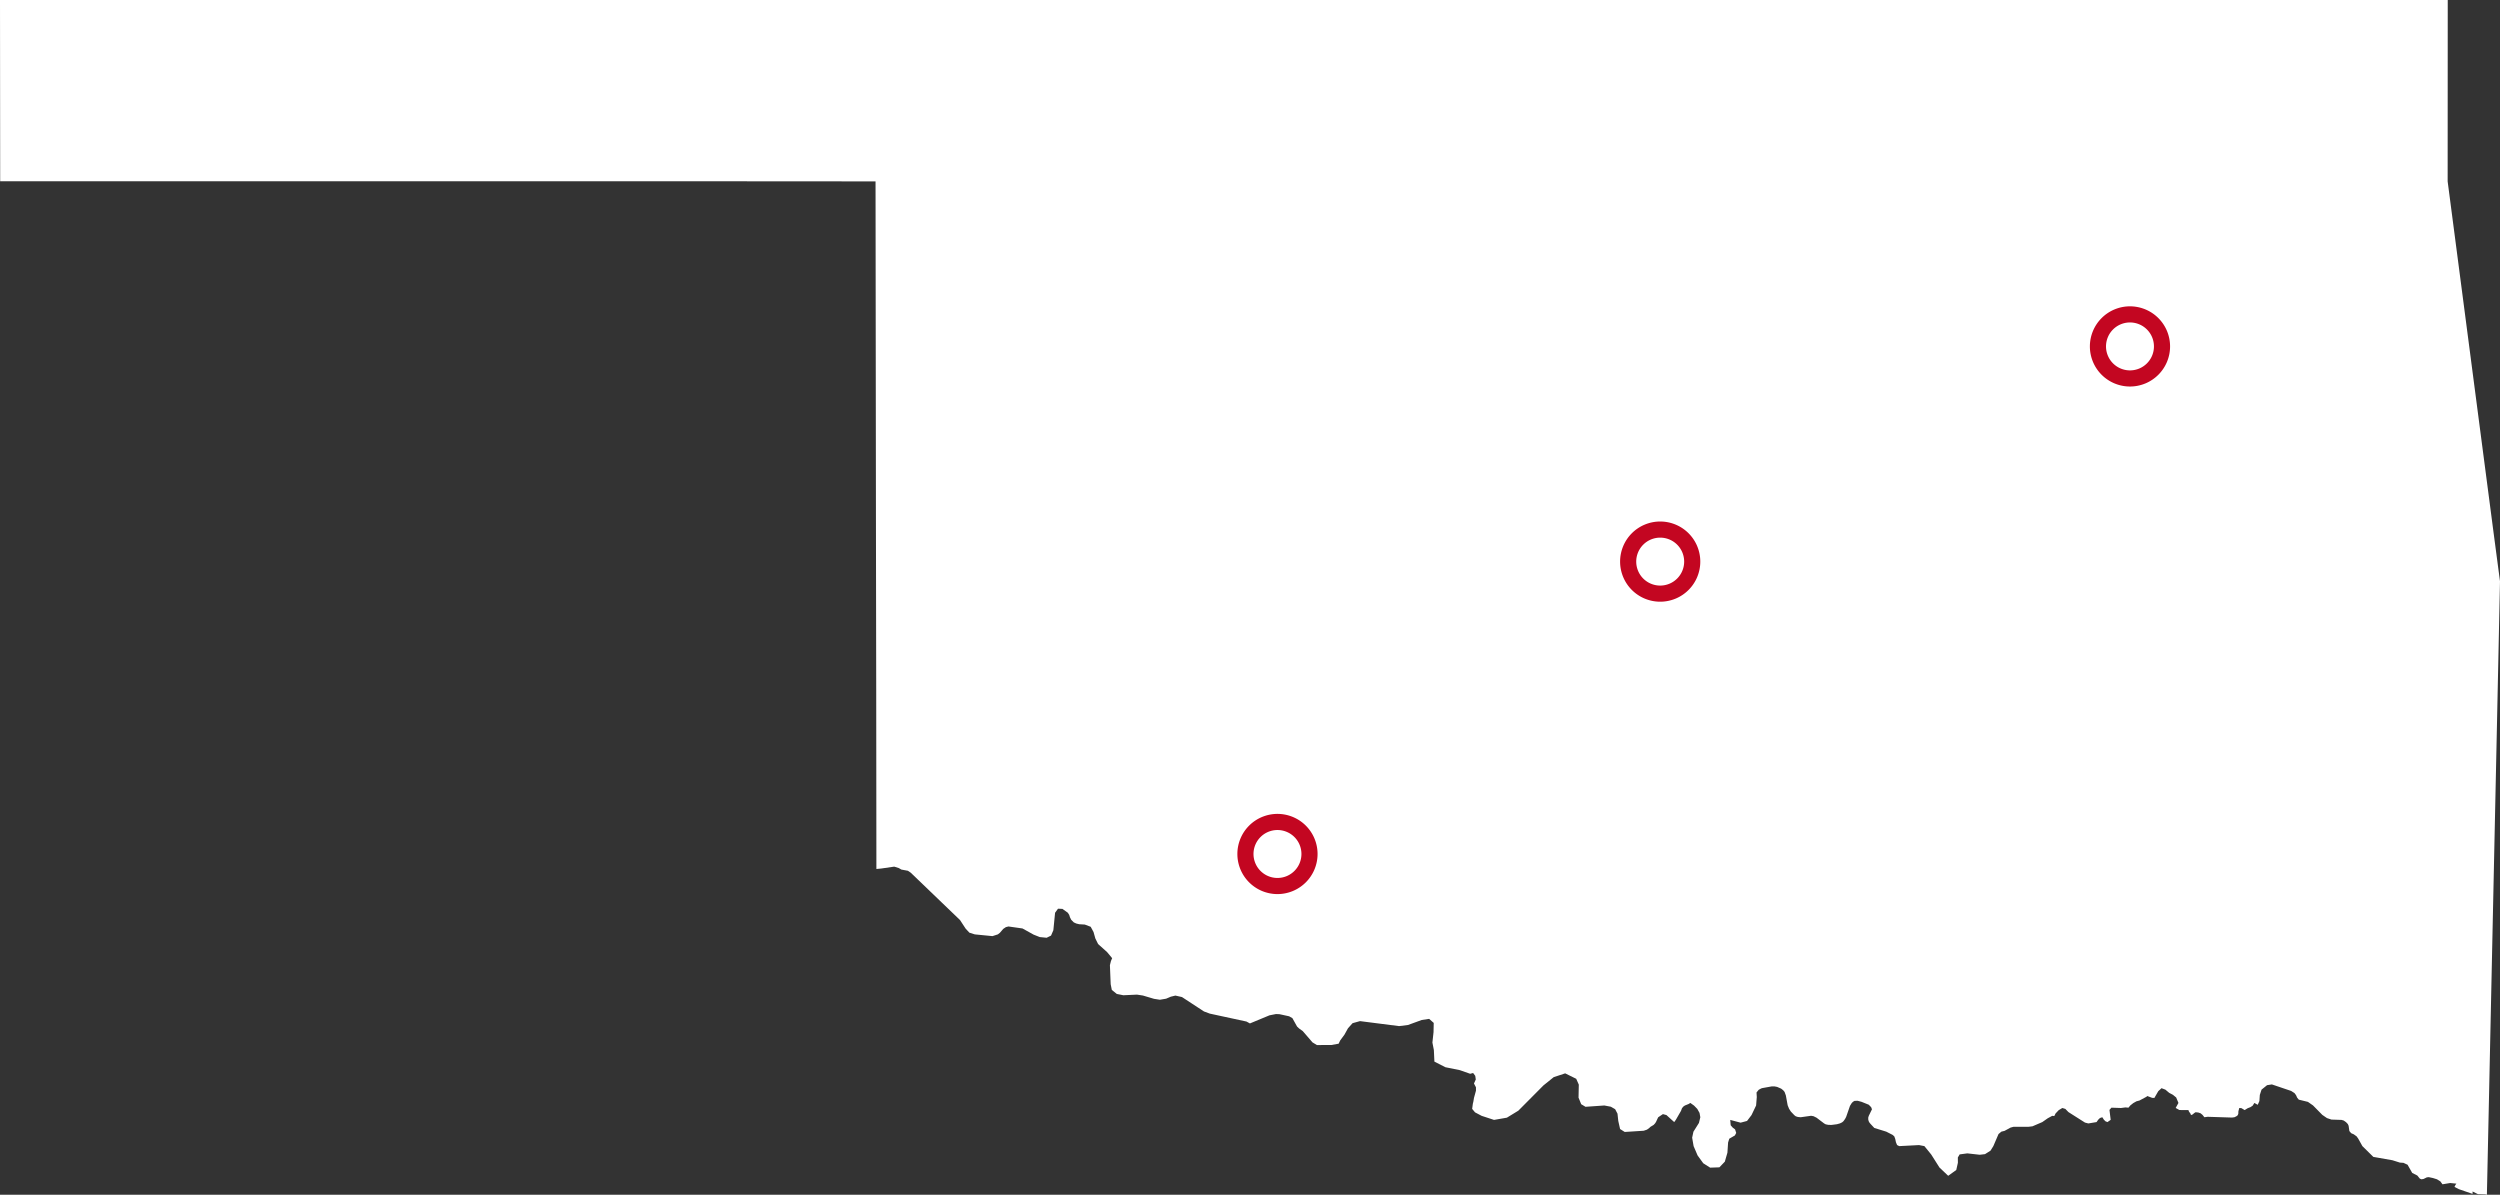 <?xml version="1.0" encoding="UTF-8"?> <svg xmlns="http://www.w3.org/2000/svg" viewBox="0 0 930.093 444.488"><rect x="0" y="0" width="930.093" height="444.488" fill="#333333" stroke="none"/><title>oklahoma-vital-records</title><path d="M919.191,133.085q-4.308-32.799-8.574-65.6v-.294q0-33.596.035-67.19H0V.297q0,33.57.067,67.142H261.828q31.953,0,63.904.045,0,29.258.07,58.519c.047,22.612.032,45.222.082,67.834q.067,31.399.102,62.806c0,22.215.065,44.433.065,66.651l1.759-.167,4.876-.706,1.667.517.996.574,2.408.444,1.06.706,18.338,17.619,2.118,3.226,1.382,1.482,2.024.636,6.565.644,1.989-.644.774-.604,1.25-1.447.961-.644.961-.252,5.228.741,4.145,2.301,2.276.901,2.568.257,1.634-.808L391.888,346.08l.641-6.5,1.095-1.512,1.634.07,2.021,1.442.509.798.287.906.487.951.931.926.928.424,1.093.265,2.079.122,2.188.828,1.058,1.964.666,2.368,1.028,2.086,3.336,2.987,1.891,2.276-.442,1.048-.389,1.55.289,7.097.419,2.111,1.856,1.5,2.443.489,5.06-.235,2.211.337,4.145,1.233,2.178.337,2.311-.392,1.734-.741,1.722-.419,2.443.551,8.179,5.352,2.176.808,13.642,2.949,1.28.706,7.271-3.017,2.443-.479,1.313.06,3.563.774,1.213.694,1.737,3.119.741.706,1.38.993,3.623,4.202,1.639.993,5.447-.032,2.633-.474.574-1.193,1.599-2.178,1.315-2.378,1.704-1.886,2.762-.766,14.522,1.856,3.339-.419,5.095-1.856,2.76-.419,1.707,1.502-.07,3.436-.419,3.878.541,2.79.2,4.297,4.1,2.091,5.36,1.083,3.848,1.35,1.093-.289.796,1.058.2,1.35-.674,1.502.739,1.417v1.248l-.739,2.695-.222,1.35-.197.806-.257,1.924,1.063,1.283,2.463,1.305,4.619,1.512,4.776-.828,4.267-2.608,9.34-9.397,3.81-3.069,4.267-1.415,4.112,2.024.961,2.173-.1,4.843.996,2.443,1.602.961,6.997-.489,2.43.459,1.602.926.873,1.672.287,2.695.676,3.007,1.724,1.09,7.059-.452,1.22-.409.836-.609.479-.449,1.158-.696.544-.586.352-.544.606-1.317.22-.419,1.737-1.16,1.317.357,2.885,2.608.606-.838,1.924-3.339.354-.966.487-.604.606-.424,1.347-.541.676-.409,1.38.986,1.215,1.248.828,1.487.289,1.597-.509,2.111-2.056,3.274-.474,2.218.541,3.139,1.48,3.461,2.111,2.919,2.563,1.632,3.438-.117,2.024-2.111.963-3.339.252-3.78.442-1.415,2.089-1.218.487-.936-.419-1.315-.861-.644-.776-.893-.165-1.991,3.855,1.028,2.398-.639,1.669-2.188,1.702-3.563.255-3.139-.097-1.699.806-.996.574-.322.606-.287,3.728-.671h.928l1.026.2,1.482.639.764.599.519.619.477,1.315.671,3.661.519,1.283.676,1.058,1.305,1.367.519.392.794.252,1.031.097,3.878-.541.906.157,1.118.551,2.83,2.143.574.322.926.19,1.185.045,2.089-.269,1.125-.317.796-.389.487-.419.377-.507.352-.546.302-.604,1.402-4.045.676-1.088.484-.462.541-.307,1.128-.045,1.47.394,2.695,1.083.896.931.287.776-1.183,2.43-.197.639v.706l.165.644.319.576.422.487,1.347,1.447,4.454,1.38,2.376,1.213.609.546.352.958.257,1.22.422,1.038.793.404,7.381-.384,1.991.384,2.53,3.109,3.072,4.848,3.251,3.087,3.004-2.156.609-2.7-.022-1.954.674-1.15,2.85-.384,4.624.517,1.954-.23,2.044-1.283,1.063-1.704,1.924-4.484,1.061-.896,1.183-.289,2.221-1.213,1.08-.297h5.552l1.545-.19,3.648-1.57,2.021-1.415,1.669-.906.776.065.474-.951,1.16-1.225,1.347-.808,1.118.332,1.16,1.185,6.156,3.908,1.248.322,3.052-.507.641-.906.639-.611.863-.287.576.898.619.619.729.287,1.193-.838-.452-3.695.739-.828,3.558.122,1.634-.22,1.13.097.696-.828,1.093-.871,1.215-.679,1.095-.287,2.565-1.37.352-.297,1.802.674.831.032,1.447-2.505,1.213-1.12,1.437.546,1.415,1.188,1.382.731,1.215.996.841,2.031-1.028,1.861,1.38.771,3.428.025-.032.22.252.452.454.609.22.576.586-.225.644-.541.472-.297,1.031.112.828.287.706.576.706.891,1.195-.165,9.073.287.928-.122.706-.349.444-.322.267-.556.052-1.013.322-1.195.774.045,1.218.731,1.158-.706.993-.377.831-.554.641-1.021,1.248.699.619-1.405.157-2.276.636-1.964,2.059-1.662,1.792-.282,7.161,2.425,1.248.801.574.769.419.931.609.741,3.394.828,1.901,1.325,3.458,3.516,1.737,1.193,1.667.551,3.748.122.806.232.861.601.676.706.287.639.287,1.969.676.793.958.419,1.06.766.579.803,1.57,2.817,4.075,4.015,7.119,1.248,2.762.873,1.315.087,1.537.711,1.734,3.047,1.889.961.931,1.15.609.257.774-.127,1.248-.604.706-.067,1.537.322,1.515.477,1.25.771.796,1.085,2.86-.477,2.311.235-.352.472-.357.741,1.604.828,5.125,1.769v-.896l1.991.993,2.765.087.574.137q.307-14.219.614-28.441.7-32.739,1.4-65.478.752-35.254,1.51-70.506.681-31.897,1.35-63.799-1.22-9.23-2.438-18.46c-2.852-21.572-5.629-43.148-8.464-64.72" style="fill:#fff"></path><path d="M617.654,197.021a11.917,11.917,0,1,1-11.917,11.917A11.917,11.917,0,0,1,617.654,197.021Z" style="fill:none;stroke:#c30621;stroke-miterlimit:10;stroke-width:6px"></path><path d="M475.266,305.798a11.917,11.917,0,1,1-11.917,11.917A11.917,11.917,0,0,1,475.266,305.798Z" style="fill:none;stroke:#c30621;stroke-miterlimit:10;stroke-width:6px"></path><path d="M792.431,116.965A11.917,11.917,0,1,1,780.514,128.882,11.917,11.917,0,0,1,792.431,116.965Z" style="fill:none;stroke:#c30621;stroke-miterlimit:10;stroke-width:6px"></path></svg> 